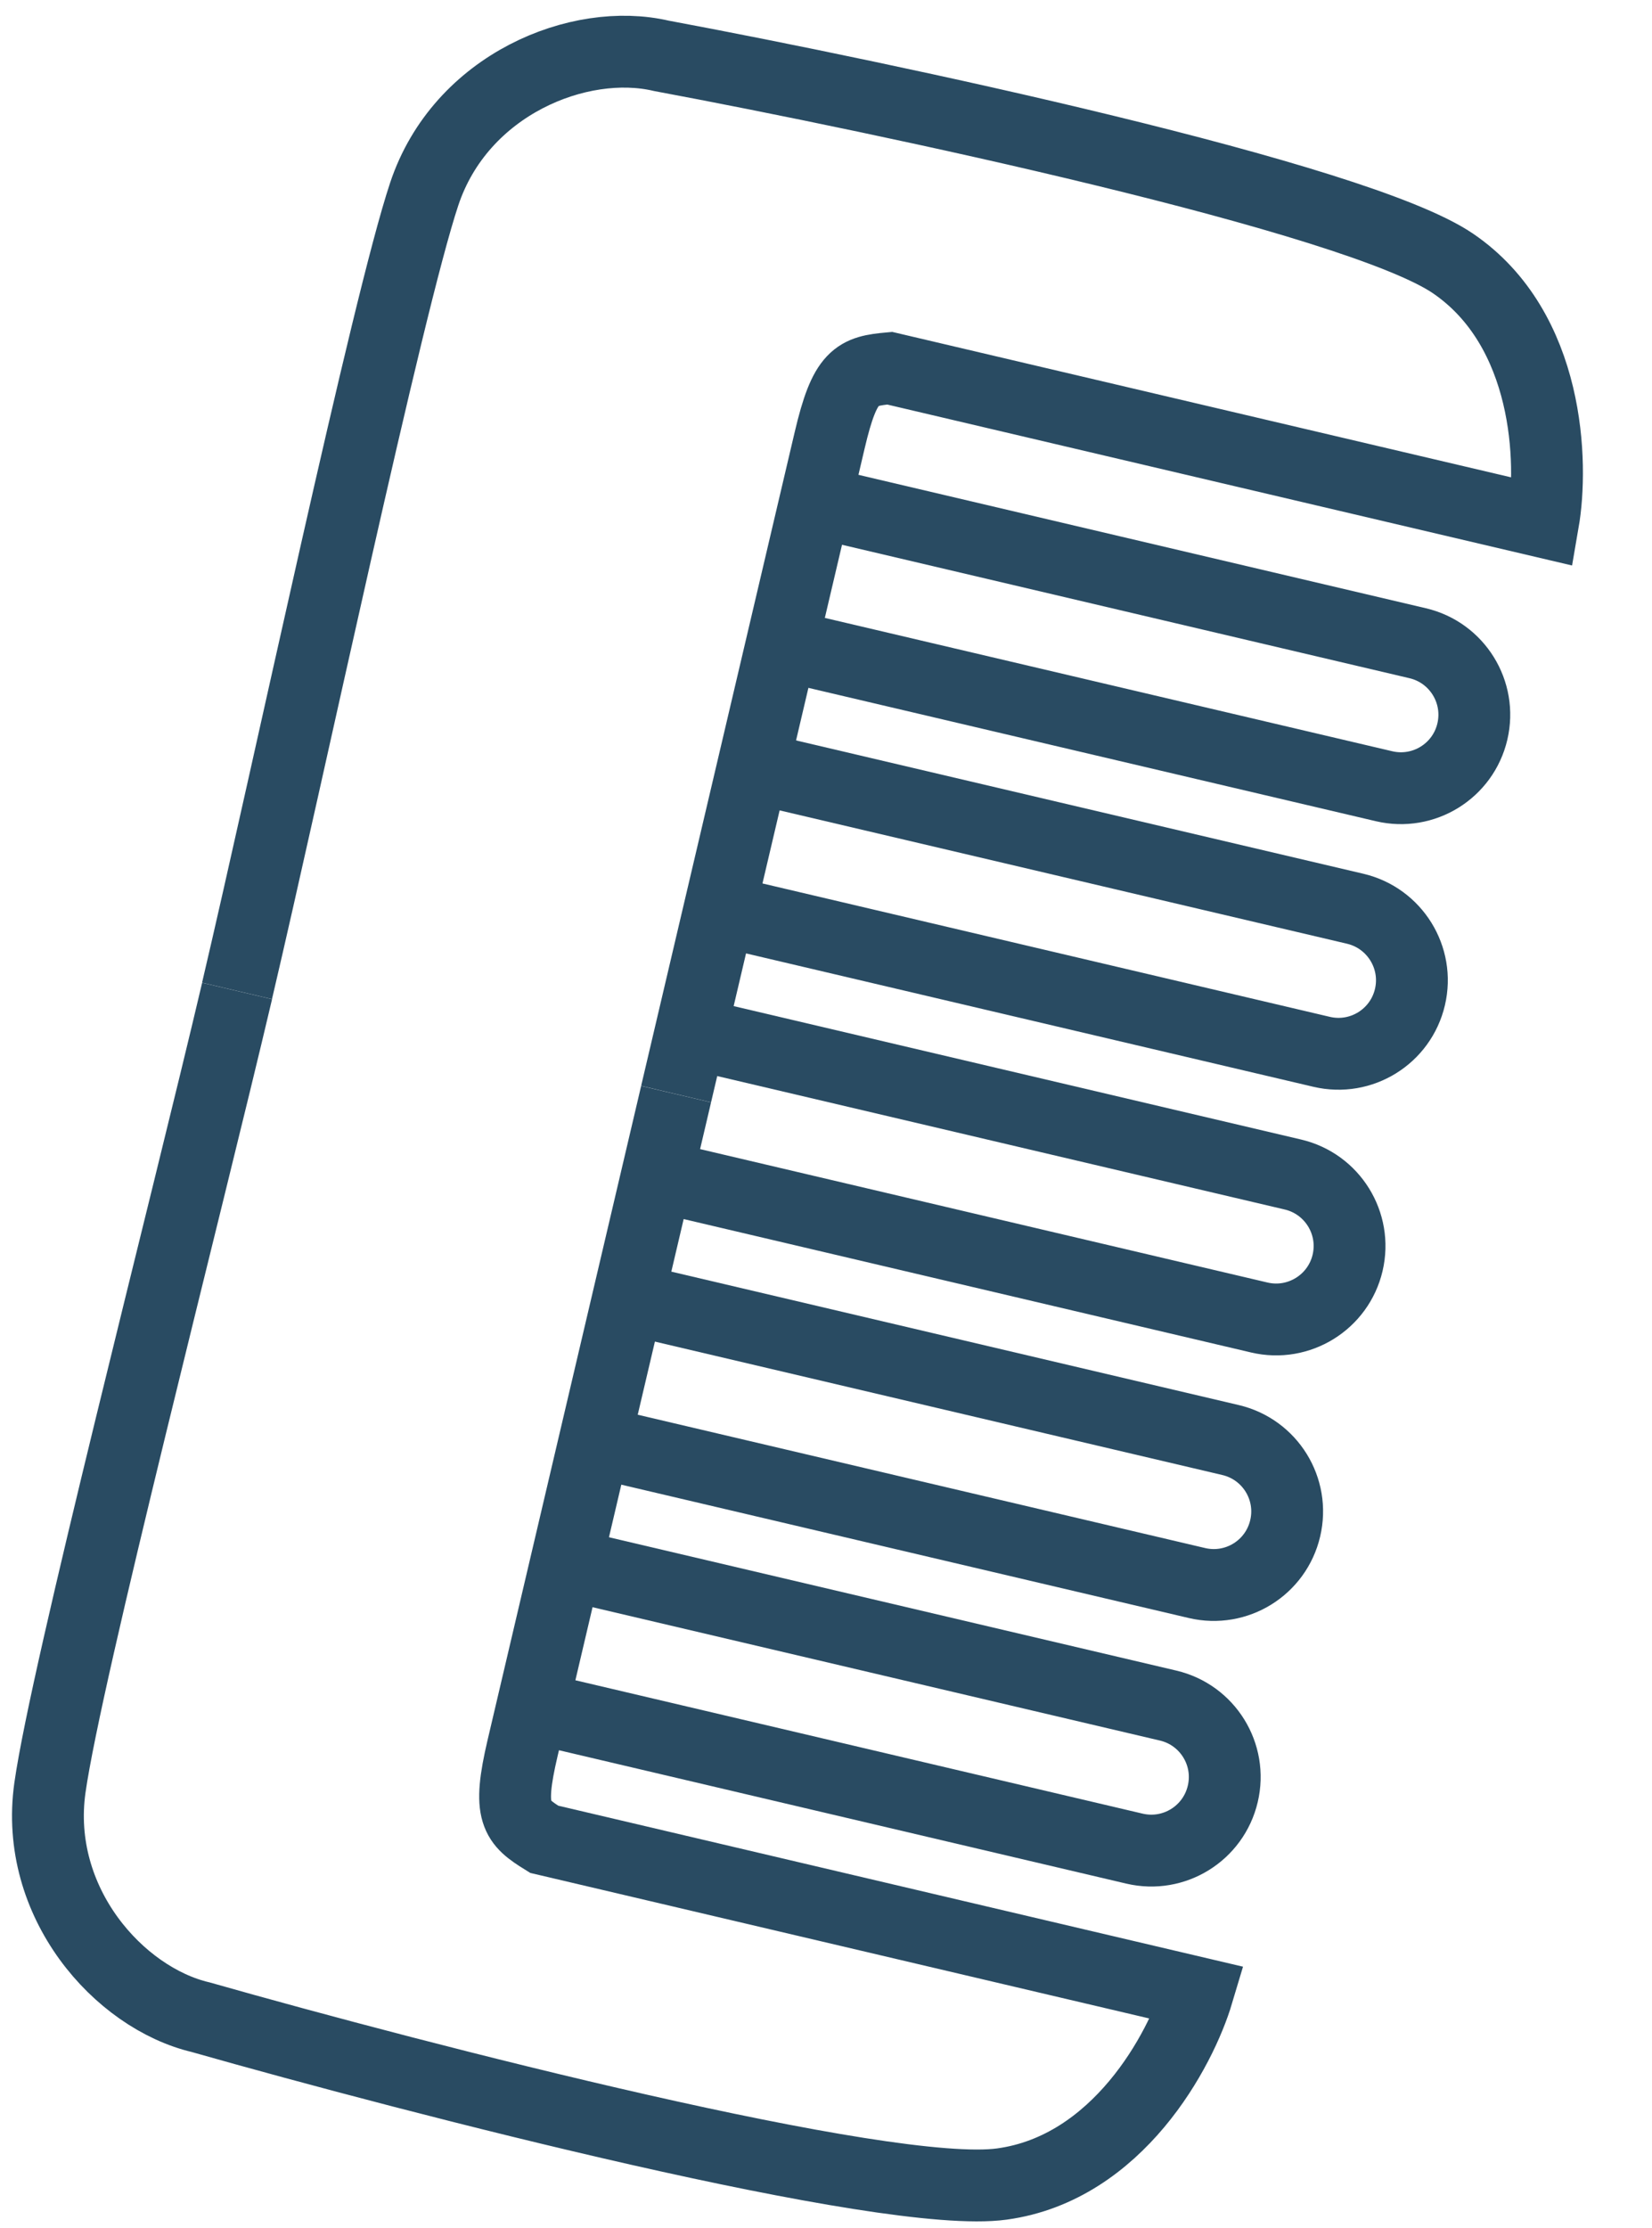 <?xml version="1.0" encoding="UTF-8"?> <svg xmlns="http://www.w3.org/2000/svg" width="23" height="31" viewBox="0 0 23 31" fill="none"> <path d="M3.3 13.789C4.013 10.756 5.389 4.253 5.906 2.701C6.415 1.171 8.071 0.51 9.208 0.777C12.321 1.358 18.884 2.75 20.229 3.666C21.574 4.582 21.626 6.445 21.485 7.261L12.387 5.124C11.927 5.166 11.764 5.218 11.551 6.127C11.337 7.037 10.037 12.572 9.413 15.225" stroke="#294B62"></path> <path d="M3.301 13.79C2.588 16.823 0.924 23.259 0.695 24.878C0.47 26.475 1.658 27.804 2.795 28.071C5.842 28.937 12.338 30.614 13.95 30.392C15.562 30.171 16.438 28.527 16.675 27.733L7.577 25.595C7.184 25.352 7.062 25.234 7.276 24.324C7.489 23.414 8.79 17.88 9.413 15.226" stroke="#294B62"></path> <path d="M11.351 6.98L19.738 8.951C20.287 9.08 20.628 9.63 20.499 10.18V10.18C20.37 10.73 19.82 11.07 19.27 10.941L10.883 8.971" stroke="#294B62"></path> <path d="M7.408 23.754L15.795 25.725C16.345 25.854 16.895 25.513 17.024 24.963V24.963C17.154 24.414 16.813 23.863 16.263 23.734L7.876 21.764" stroke="#294B62"></path> <path d="M10.482 10.676L18.869 12.646C19.418 12.776 19.759 13.326 19.63 13.875V13.875C19.501 14.425 18.951 14.766 18.401 14.637L10.014 12.666" stroke="#294B62"></path> <path d="M9.613 14.373L18 16.344C18.55 16.473 18.891 17.023 18.762 17.573V17.573C18.633 18.122 18.082 18.463 17.533 18.334L9.146 16.363" stroke="#294B62"></path> <path d="M8.277 20.059L16.665 22.029C17.214 22.158 17.764 21.818 17.893 21.268V21.268C18.023 20.718 17.682 20.168 17.132 20.039L8.745 18.068" stroke="#294B62"></path> </svg> 